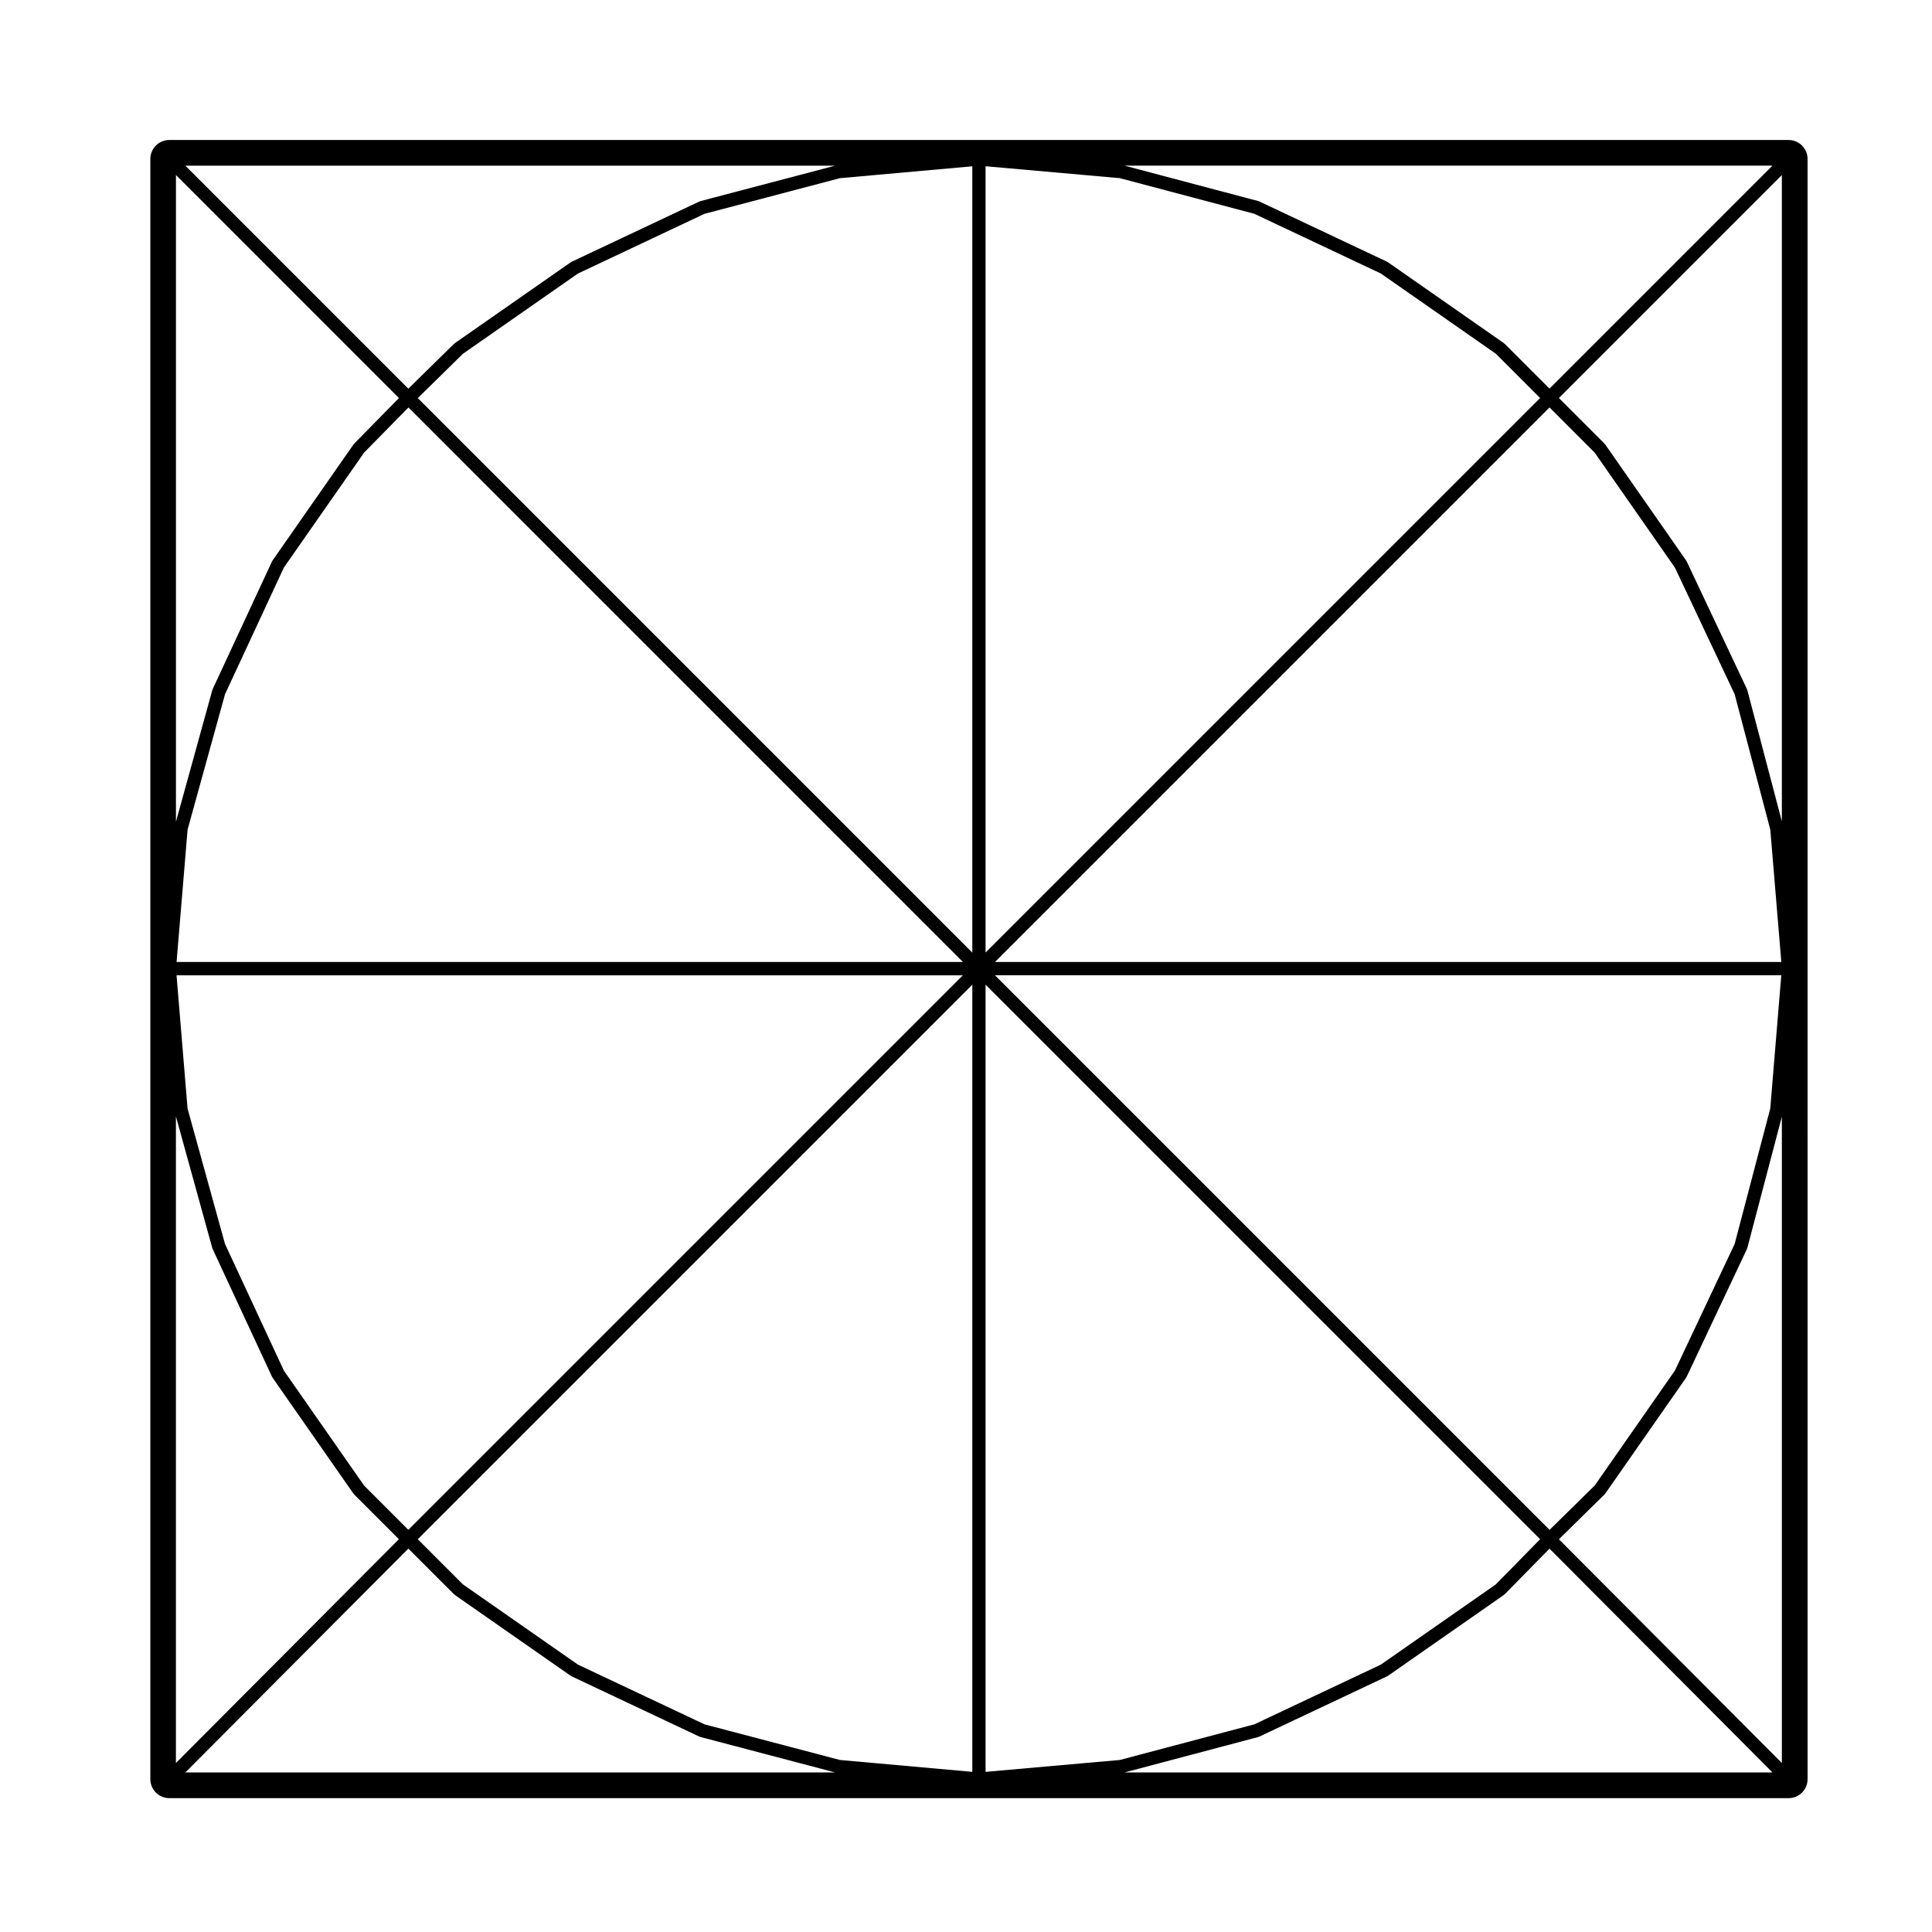 <?xml version="1.0" encoding="UTF-8"?>
<!-- Uploaded to: SVG Repo, www.svgrepo.com, Generator: SVG Repo Mixer Tools -->
<svg fill="#000000" width="800px" height="800px" version="1.1" viewBox="144 144 512 512" xmlns="http://www.w3.org/2000/svg">
 <path d="m617.98 181.1h-429.1c-2.781 0-5.039 2.258-5.039 5.039v429.35c0 2.785 2.258 5.039 5.039 5.039h429.11c2.781 0 5.039-2.254 5.039-5.039l-0.004-429.35c0-2.781-2.262-5.039-5.039-5.039zm-77.586 382.79-30.465 21.254-33.523 15.824-35.66 9.445-35.559 3.148v-208.61l146.96 146.96zm-299.91-26.207-21.262-30.469-15.594-33.555-9.922-35.875-2.922-35.316h208.38l-146.95 146.95zm26.195-299.93 30.484-21.266 33.535-15.824 35.887-9.445 35.086-3.148v208.38l-146.95-146.95zm299.93 26.199 21.266 30.48 15.82 33.52 9.453 35.91 2.922 35.07h-208.39l146.96-146.96zm37.086 209.73-15.82 33.52-21.262 30.477-11.965 11.754-146.97-146.97h208.38l-2.922 35.309zm-237.11 136.73-35.887-9.445-33.535-15.824-30.48-21.266-11.969-11.969 146.96-146.96v208.61zm-172.87-246.57 9.922-35.875 15.594-33.555 21.262-30.469 11.75-11.961 146.94 146.95h-208.39zm247.03-172.63 35.66 9.445 33.523 15.82 30.48 21.262 11.734 11.738-146.96 146.96v-208.38zm113.89 55.773-11.855-11.855c-0.039-0.039-0.105-0.023-0.145-0.059-0.039-0.035-0.039-0.105-0.09-0.137l-30.723-21.434c-0.023-0.016-0.059 0-0.082-0.016-0.066-0.039-0.105-0.102-0.176-0.133l-33.812-15.957c-0.051-0.023-0.105-0.02-0.156-0.039-0.051-0.02-0.09-0.055-0.141-0.07l-35.457-9.391h171.72zm-316.78 14.59c-0.039 0.039-0.023 0.102-0.059 0.145-0.035 0.039-0.098 0.035-0.125 0.082l-21.434 30.723c-0.016 0.023-0.004 0.059-0.02 0.086-0.039 0.066-0.102 0.109-0.133 0.18l-15.715 33.816c-0.02 0.047-0.02 0.102-0.035 0.145-0.016 0.047-0.055 0.082-0.066 0.125l-9.637 34.875v-171.37l59.094 59.102zm14.363 292.82 12.082 12.082c0.039 0.047 0.105 0.031 0.145 0.066 0.039 0.035 0.039 0.105 0.09 0.137l30.723 21.434c0.031 0.023 0.07 0.016 0.102 0.035 0.059 0.031 0.102 0.086 0.156 0.109l33.816 15.957c0.047 0.02 0.102 0.016 0.145 0.035 0.055 0.02 0.102 0.066 0.156 0.074l35.695 9.395h-172.21zm316.98-14.332c0.031-0.023 0.02-0.07 0.047-0.102 0.051-0.059 0.121-0.086 0.168-0.145l21.434-30.723c0.023-0.039 0.004-0.082 0.023-0.117 0.035-0.055 0.102-0.082 0.121-0.137l15.957-33.816c0.035-0.07 0.031-0.141 0.055-0.215 0.016-0.035 0.051-0.055 0.059-0.09l9.148-34.77v171.27l-59.078-59.297zm47.012-178.39-9.148-34.77c-0.016-0.055-0.055-0.098-0.074-0.145-0.02-0.055-0.016-0.105-0.039-0.156l-15.957-33.816c-0.035-0.07-0.098-0.109-0.133-0.176-0.012-0.023 0-0.055-0.016-0.082l-21.434-30.723c-0.035-0.051-0.105-0.047-0.141-0.09-0.035-0.047-0.02-0.105-0.059-0.152l-12.082-12.086 59.082-59.09zm-250.89-173.77-35.695 9.391c-0.055 0.016-0.09 0.051-0.141 0.07-0.051 0.02-0.105 0.016-0.16 0.039l-33.816 15.957c-0.07 0.031-0.109 0.09-0.176 0.133-0.02 0.016-0.055 0-0.082 0.016l-30.723 21.434c-0.051 0.031-0.039 0.098-0.086 0.133-0.047 0.035-0.105 0.016-0.141 0.055l-12.086 11.875-59.098-59.102zm-174.7 251.96 9.637 34.879c0.012 0.031 0.039 0.039 0.051 0.074 0.023 0.066 0.02 0.133 0.051 0.195l15.715 33.816c0.031 0.059 0.09 0.09 0.125 0.141 0.02 0.039 0 0.086 0.023 0.121l21.434 30.723c0.047 0.059 0.109 0.09 0.16 0.137 0.023 0.031 0.012 0.074 0.039 0.102l11.855 11.855-59.09 59.309zm251.37 173.86 35.457-9.395c0.059-0.016 0.105-0.055 0.16-0.082 0.047-0.016 0.098-0.012 0.137-0.031l33.812-15.957c0.059-0.031 0.102-0.086 0.156-0.109 0.031-0.02 0.07-0.012 0.102-0.035l30.723-21.434c0.051-0.035 0.051-0.105 0.098-0.141 0.047-0.035 0.109-0.023 0.156-0.07l11.848-12.062 59.086 59.309-171.73 0.004z"/>
</svg>